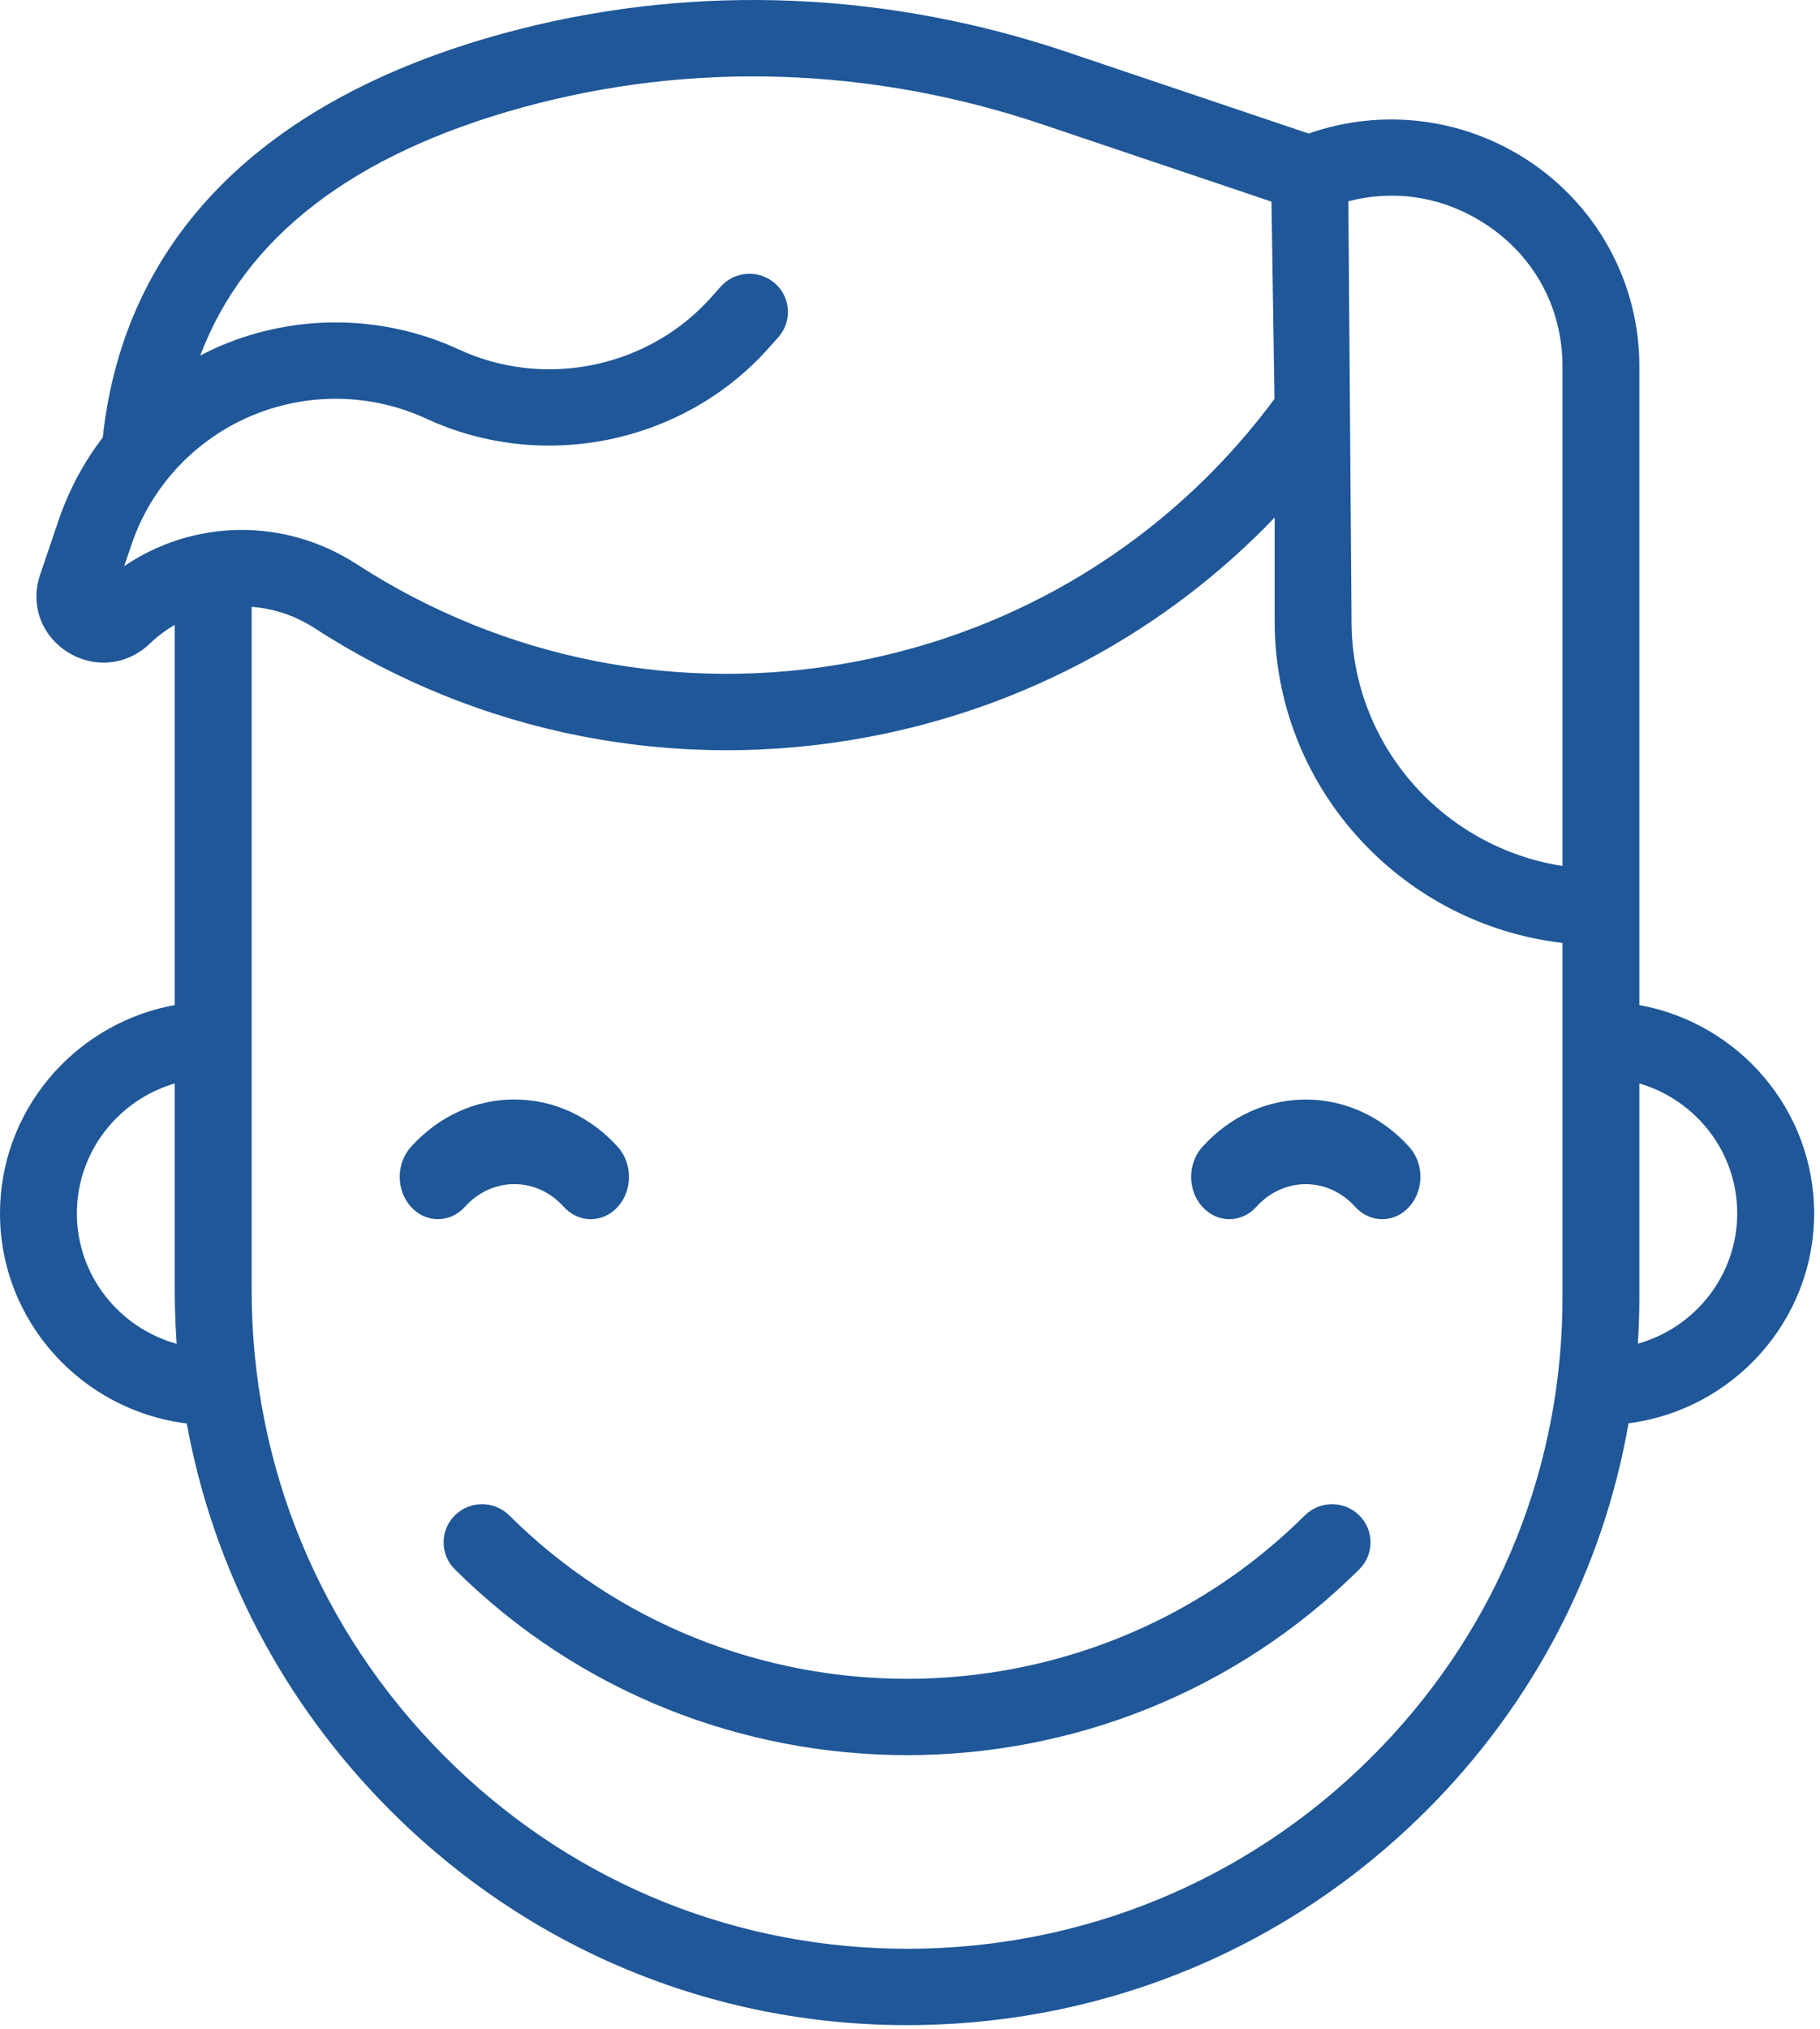 <?xml version="1.0" encoding="UTF-8"?>
<svg width="70px" height="78px" viewBox="0 0 70 78" version="1.1" xmlns="http://www.w3.org/2000/svg" xmlns:xlink="http://www.w3.org/1999/xlink">
    <!-- Generator: Sketch 57.1 (83088) - https://sketch.com -->
    <title>kid-6</title>
    <desc>Created with Sketch.</desc>
    <g id="Page-1" stroke="none" stroke-width="1" fill="none" fill-rule="evenodd">
        <g id="kids" transform="translate(-183, -90)" fill="#1F5798">
            <g id="kid-6" transform="translate(183, 90)">
                <path d="M40.457,1.809 L41.052,2.005 L50.334,5.134 C53.153,4.147 56.27,4.523 58.782,6.177 C61.367,7.88 62.945,10.698 63.047,13.761 L63.052,14.079 L63.052,38.641 C66.87,39.335 69.774,42.661 69.774,46.649 C69.774,50.78 66.657,54.201 62.636,54.721 C61.654,60.355 58.958,65.543 54.803,69.668 C49.6,74.836 42.718,77.732 35.38,77.856 L34.89,77.86 C27.354,77.86 20.274,74.906 14.947,69.54 C10.867,65.43 8.198,60.295 7.183,54.727 C3.14,54.228 -6.93069308e-05,50.797 -6.93069308e-05,46.649 C-6.93069308e-05,42.749 2.775,39.483 6.468,38.691 L6.721,38.641 L6.721,24.022 C6.38,24.223 6.055,24.463 5.759,24.748 C4.891,25.582 3.622,25.711 2.602,25.071 C1.634,24.463 1.201,23.36 1.487,22.279 L1.541,22.1 L2.261,19.983 C2.652,18.832 3.229,17.766 3.953,16.816 C4.773,9.192 10.08,3.828 19.338,1.291 C26.214,-0.592 33.502,-0.412 40.457,1.809 Z M49.025,19.897 C44.864,24.242 39.45,27.189 33.423,28.329 C25.998,29.732 18.424,28.246 12.094,24.146 C11.429,23.715 10.7,23.454 9.957,23.358 L9.679,23.329 L9.679,49.613 C9.679,56.343 12.297,62.688 17.052,67.478 C21.708,72.167 27.859,74.799 34.417,74.919 L34.886,74.924 C41.622,74.924 47.952,72.319 52.712,67.592 C57.363,62.974 59.972,56.869 60.091,50.356 L60.095,49.891 L60.095,36.253 C53.972,35.536 49.184,30.427 49.029,24.194 L49.025,23.881 L49.025,19.897 Z M52.279,58.261 C52.857,58.834 52.857,59.765 52.279,60.337 C47.483,65.099 41.185,67.479 34.886,67.479 C28.588,67.479 22.29,65.099 17.495,60.337 C16.917,59.765 16.917,58.834 17.495,58.261 C18.072,57.687 19.008,57.687 19.585,58.261 C28.023,66.639 41.751,66.639 50.188,58.261 C50.765,57.687 51.701,57.687 52.279,58.261 Z M6.721,41.655 C4.548,42.291 2.957,44.288 2.957,46.649 C2.957,49.037 4.584,51.052 6.794,51.664 C6.762,51.211 6.74,50.756 6.729,50.3 L6.721,49.614 L6.721,41.655 Z M63.052,41.655 L63.052,49.891 C63.052,50.484 63.031,51.073 62.995,51.659 C65.197,51.042 66.816,49.03 66.816,46.649 C66.816,44.288 65.225,42.291 63.052,41.655 Z M19.783,42.271 C21.286,42.271 22.699,42.919 23.761,44.095 C24.335,44.731 24.335,45.762 23.761,46.397 C23.474,46.715 23.098,46.874 22.722,46.874 C22.345,46.875 21.969,46.715 21.682,46.397 C21.174,45.835 20.5,45.525 19.782,45.525 C19.065,45.525 18.39,45.835 17.883,46.397 C17.308,47.032 16.378,47.032 15.804,46.397 C15.23,45.761 15.23,44.731 15.804,44.095 C16.867,42.919 18.28,42.271 19.783,42.271 Z M46.244,44.095 C48.437,41.666 52.007,41.666 54.201,44.095 C54.775,44.731 54.775,45.762 54.201,46.397 C53.914,46.715 53.538,46.874 53.162,46.874 C52.785,46.874 52.409,46.715 52.122,46.397 C51.075,45.237 49.369,45.237 48.322,46.397 C47.748,47.032 46.818,47.032 46.244,46.397 C45.669,45.761 45.669,44.731 46.244,44.095 Z M52.146,7.67 L51.86,7.738 L51.982,23.882 C51.982,28.543 55.372,32.432 59.831,33.249 L60.095,33.293 L60.095,14.079 C60.095,11.847 59.021,9.858 57.148,8.625 C55.633,7.626 53.862,7.3 52.146,7.67 Z M20.125,4.122 C13.581,5.915 9.421,9.119 7.702,13.669 C7.959,13.536 8.217,13.41 8.485,13.296 C11.418,12.048 14.761,12.1 17.653,13.438 C20.866,14.924 24.732,14.181 27.159,11.642 L27.353,11.432 L27.719,11.021 C28.261,10.414 29.195,10.357 29.807,10.894 C30.38,11.398 30.466,12.245 30.028,12.849 L29.934,12.967 L29.568,13.378 C26.295,17.052 20.882,18.171 16.406,16.1 C14.273,15.114 11.811,15.076 9.649,15.995 C7.577,16.876 5.955,18.562 5.161,20.649 L5.063,20.923 L4.776,21.767 C7.431,19.963 10.933,19.886 13.711,21.686 C19.397,25.371 26.2,26.705 32.87,25.443 C39.224,24.242 44.82,20.803 48.728,15.722 L49.018,15.338 L48.903,7.752 L40.101,4.785 C33.531,2.571 26.624,2.342 20.125,4.122 Z"></path>
            </g>
        </g>
    </g>
</svg>